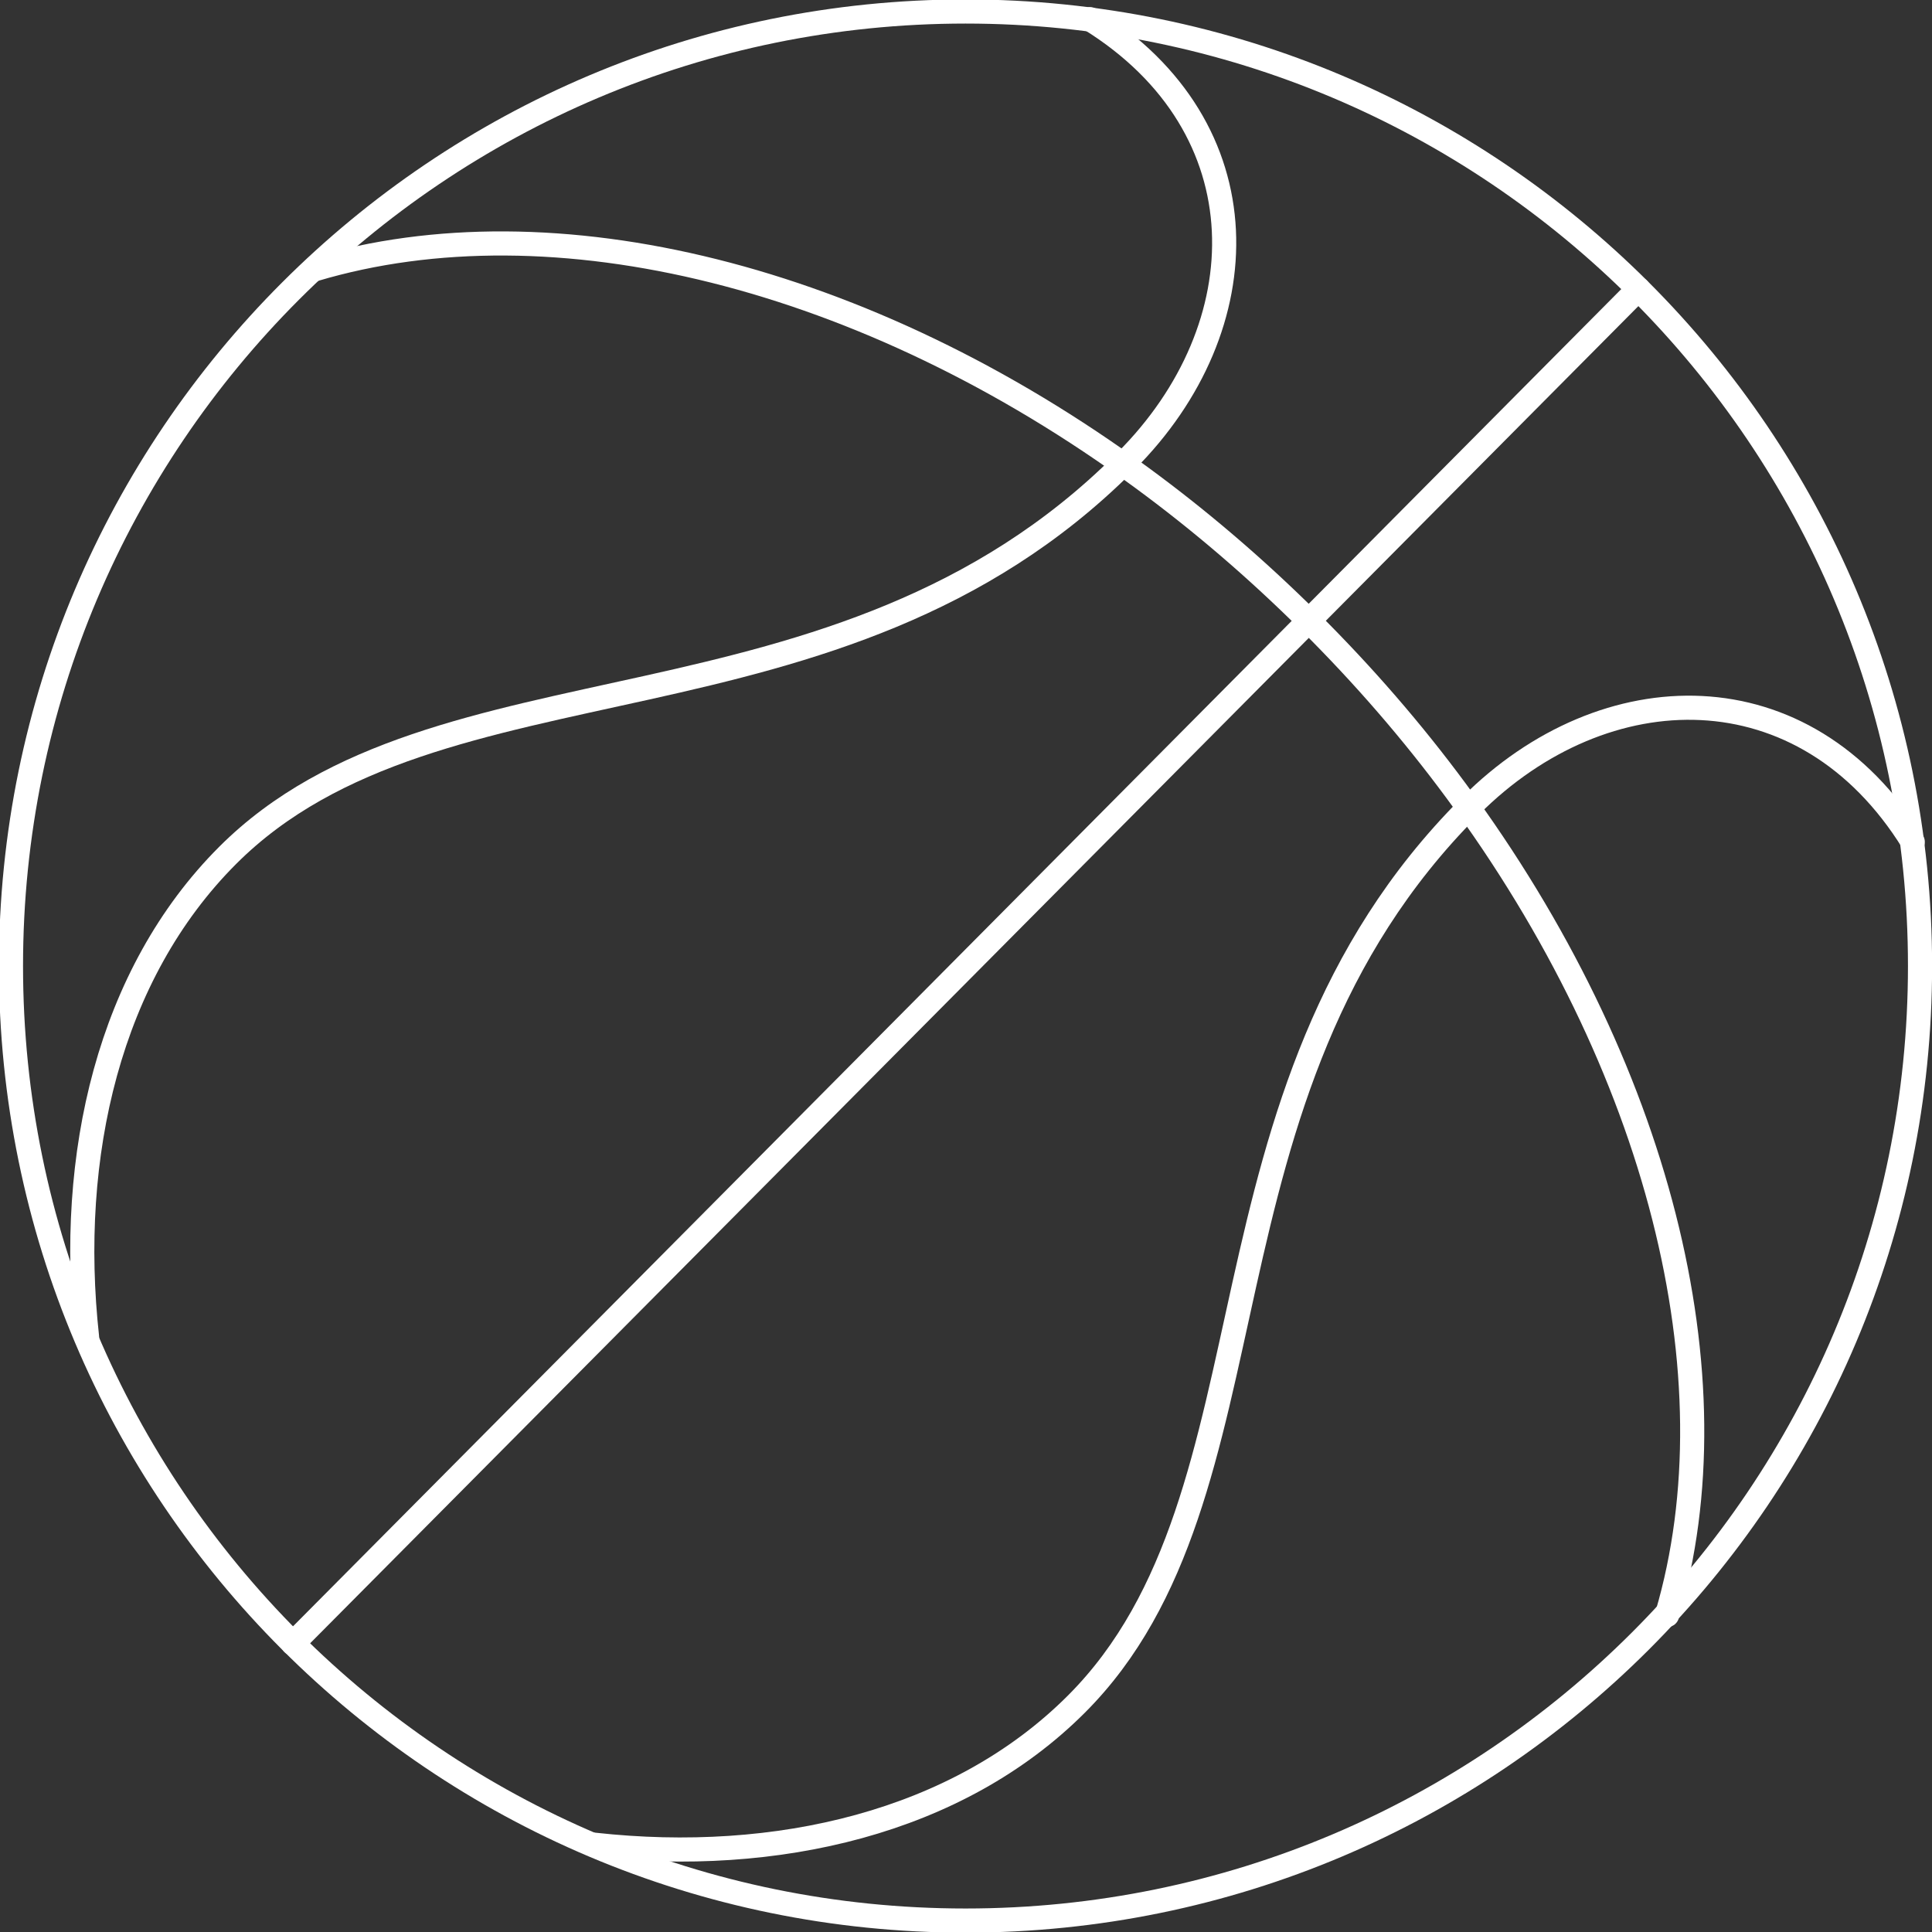 <?xml version="1.0" encoding="UTF-8" standalone="no"?>
<!-- Created with Inkscape (http://www.inkscape.org/) -->

<svg
   width="10.006mm"
   height="10.006mm"
   viewBox="0 0 10.006 10.006"
   version="1.1"
   id="svg1"
   xmlns:inkscape="http://www.inkscape.org/namespaces/inkscape"
   xmlns:sodipodi="http://sodipodi.sourceforge.net/DTD/sodipodi-0.dtd"
   xmlns="http://www.w3.org/2000/svg"
   xmlns:svg="http://www.w3.org/2000/svg">
  <rect x="0" y="0" width="10.006" height="10.006" fill="#333333" stroke="none"/>
  <sodipodi:namedview
     id="namedview1"
     pagecolor="#ffffff"
     bordercolor="#000000"
     borderopacity="0.25"
     inkscape:showpageshadow="2"
     inkscape:pageopacity="0.0"
     inkscape:pagecheckerboard="0"
     inkscape:deskcolor="#d1d1d1"
     inkscape:document-units="mm"
     inkscape:export-bgcolor="#ffffff00" />
  <defs
     id="defs1">
    <clipPath
       clipPathUnits="userSpaceOnUse"
       id="clipPath184">
      <path
         d="M 0,2738.072 H 612 V 0 H 0 Z"
         transform="translate(-492.272,-2148.887)"
         id="path184" />
    </clipPath>
    <clipPath
       clipPathUnits="userSpaceOnUse"
       id="clipPath186-0">
      <path
         d="M 0,2738.072 H 612 V 0 H 0 Z"
         transform="translate(-468.702,-2159.115)"
         id="path186-8" />
    </clipPath>
    <clipPath
       clipPathUnits="userSpaceOnUse"
       id="clipPath188-5">
      <path
         d="M 0,2738.072 H 612 V 0 H 0 Z"
         transform="translate(-488.137,-2158.824)"
         id="path188-2" />
    </clipPath>
    <clipPath
       clipPathUnits="userSpaceOnUse"
       id="clipPath190">
      <path
         d="M 0,2738.072 H 612 V 0 H 0 Z"
         transform="translate(-465.364,-2143.435)"
         id="path190" />
    </clipPath>
    <clipPath
       clipPathUnits="userSpaceOnUse"
       id="clipPath192-1">
      <path
         d="M 0,2738.072 H 612 V 0 H 0 Z"
         transform="translate(-472.814,-2135.985)"
         id="path192-0" />
    </clipPath>
  </defs>
  <g
     inkscape:label="Layer 1"
     inkscape:groupmode="layer"
     id="layer1"
     transform="translate(-29.104,-13.229)">
    <path
       id="path183"
       d="m 0,0 c 0,-7.735 -6.27,-14.005 -14.004,-14.005 -7.735,0 -14.005,6.27 -14.005,14.005 0,7.734 6.27,14.004 14.005,14.004 C -6.27,14.004 0,7.734 0,0 Z"
       style="fill:none;stroke:#ffffff;stroke-width:0.354;stroke-linecap:round;stroke-linejoin:round;stroke-miterlimit:4;stroke-dasharray:none;stroke-opacity:1"
       transform="matrix(0.353,0,0,-0.353,39.048,18.232)"
       clip-path="url(#clipPath184)" />
    <path
       id="path185-4"
       d="m 0,0 c 3.497,1.041 8.083,-0.083 12.142,-3.061 0.846,-0.621 1.667,-1.322 2.45,-2.1 0.801,-0.795 1.522,-1.63 2.156,-2.489 2.981,-4.036 4.121,-8.601 3.097,-12.087 v -0.006"
       style="fill:none;stroke:#ffffff;stroke-width:0.354;stroke-linecap:round;stroke-linejoin:round;stroke-miterlimit:4;stroke-dasharray:none;stroke-opacity:1"
       transform="matrix(0.353,0,0,-0.353,30.733,14.624)"
       clip-path="url(#clipPath186-0)" />
    <path
       id="path187-9"
       d="M 0,0 -19.739,-19.872"
       style="fill:none;stroke:#ffffff;stroke-width:0.354;stroke-linecap:round;stroke-linejoin:round;stroke-miterlimit:4;stroke-dasharray:none;stroke-opacity:1"
       transform="matrix(0.353,0,0,-0.353,37.589,14.726)"
       clip-path="url(#clipPath188-5)" />
    <path
       id="path189"
       d="m 0,0 c -0.294,2.665 0.32,5.328 2.063,7.071 3.084,3.084 8.932,1.559 13.142,5.746 0.014,0.014 0.025,0.026 0.039,0.04 1.967,1.966 2.035,4.892 -0.529,6.482"
       style="fill:none;stroke:#ffffff;stroke-width:0.354;stroke-linecap:round;stroke-linejoin:round;stroke-miterlimit:4;stroke-dasharray:none;stroke-opacity:1"
       transform="matrix(0.353,0,0,-0.353,29.555,20.155)"
       clip-path="url(#clipPath190)" />
    <path
       id="path191-9"
       d="m 0,0 c 2.665,-0.294 5.328,0.32 7.07,2.063 3.087,3.086 1.562,8.94 5.758,13.153 0.009,0.009 0.02,0.02 0.028,0.028 1.967,1.967 4.895,2.032 6.485,-0.532"
       style="fill:none;stroke:#ffffff;stroke-width:0.354;stroke-linecap:round;stroke-linejoin:round;stroke-miterlimit:4;stroke-dasharray:none;stroke-opacity:1"
       transform="matrix(0.353,0,0,-0.353,32.183,22.783)"
       clip-path="url(#clipPath192-1)" />
  </g>
</svg>
